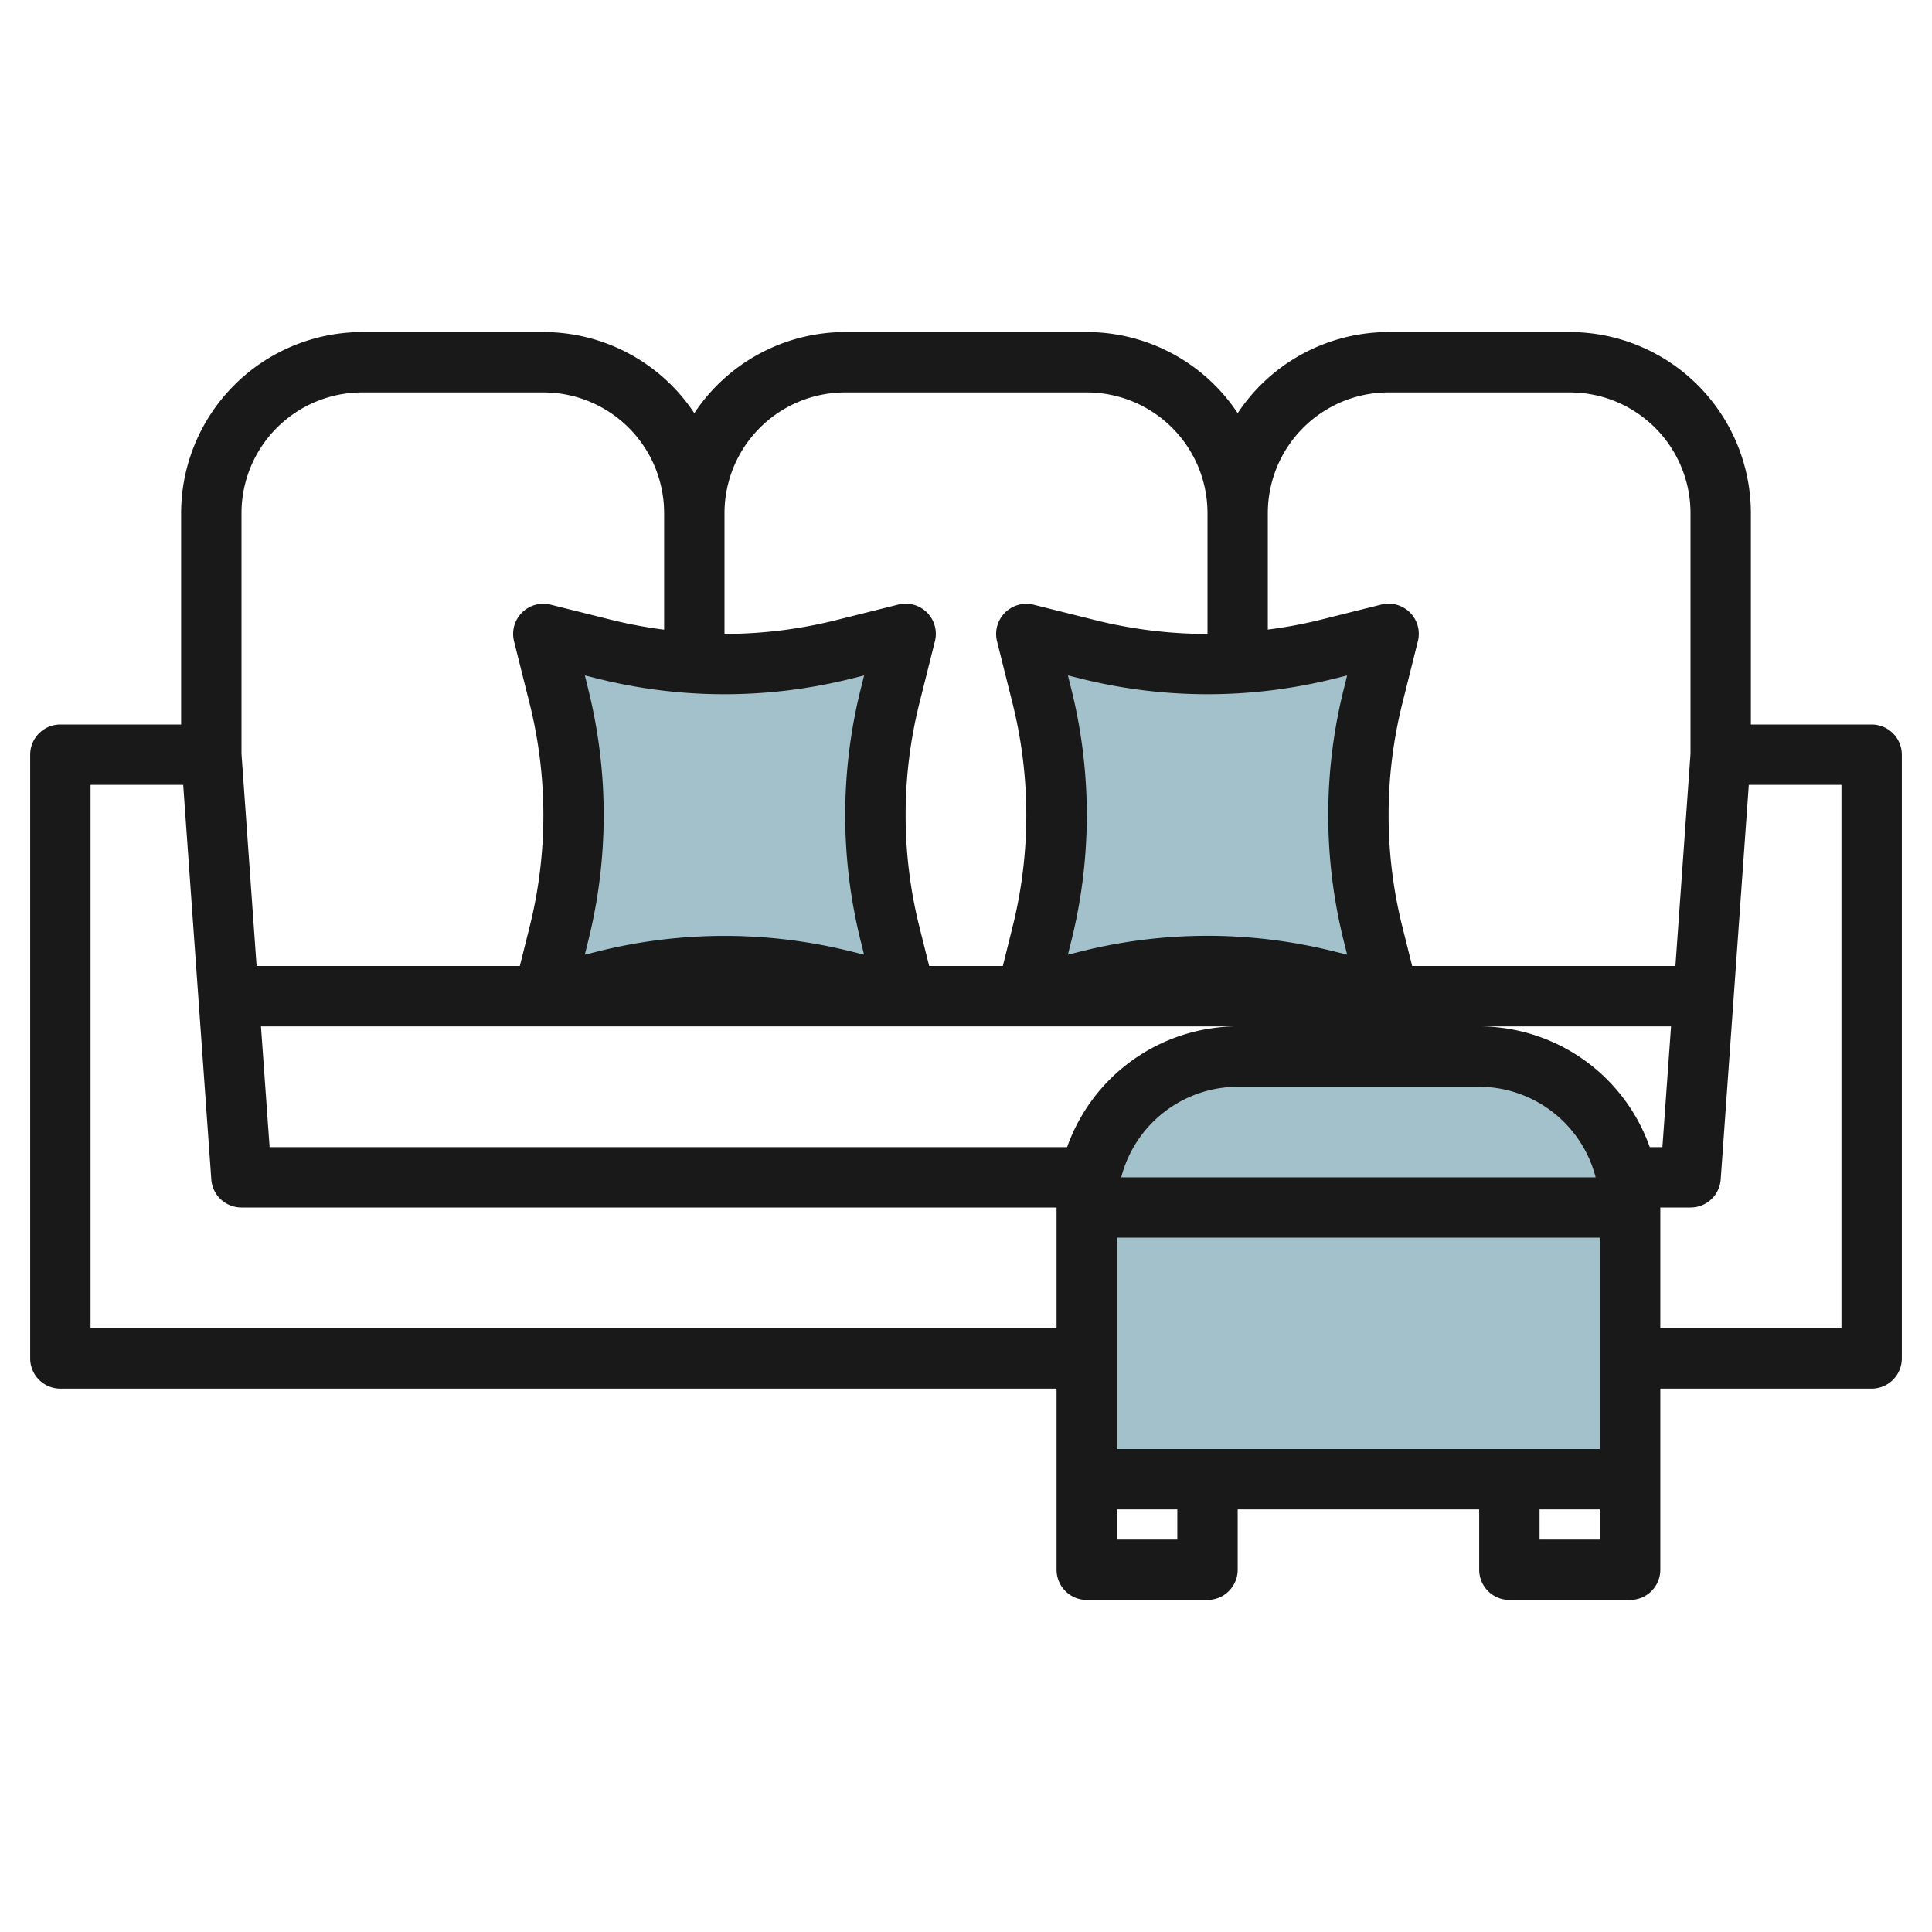 <?xml version="1.0" encoding="UTF-8"?>
<svg xmlns="http://www.w3.org/2000/svg" id="Layer_3" data-name="Layer 3" viewBox="0 0 64 64" width="512" height="512"><path d="M54,49H36V40a5,5,0,0,1,5-5h8a5,5,0,0,1,5,5Z" style="fill:#a3c1ca"/><path d="M30,21l-2.06.515A16.25,16.25,0,0,1,24,22h0a16.25,16.25,0,0,1-3.94-.485L18,21l.515,2.059A16.266,16.266,0,0,1,19,27h0a16.234,16.234,0,0,1-.485,3.938L18,33l2.06-.515A16.25,16.25,0,0,1,24,32h0a16.25,16.25,0,0,1,3.94.485L30,33l-.515-2.059A16.266,16.266,0,0,1,29,27h0a16.234,16.234,0,0,1,.485-3.938Z" style="fill:#a3c1ca"/><path d="M46,21l-2.06.515A16.25,16.25,0,0,1,40,22h0a16.256,16.256,0,0,1-3.94-.485L34,21l.515,2.059A16.266,16.266,0,0,1,35,27h0a16.234,16.234,0,0,1-.485,3.938L34,33l2.06-.515A16.256,16.256,0,0,1,40,32h0a16.25,16.25,0,0,1,3.94.485L46,33l-.515-2.059A16.266,16.266,0,0,1,45,27h0a16.234,16.234,0,0,1,.485-3.938Z" style="fill:#a3c1ca"/><path d="M62,24H58V17a6.006,6.006,0,0,0-6-6H46a6,6,0,0,0-5,2.687A6,6,0,0,0,36,11H28a6,6,0,0,0-5,2.687A6,6,0,0,0,18,11H12a6.006,6.006,0,0,0-6,6v7H2a1,1,0,0,0-1,1V45a1,1,0,0,0,1,1H35v6a1,1,0,0,0,1,1h4a1,1,0,0,0,1-1V50h8v2a1,1,0,0,0,1,1h4a1,1,0,0,0,1-1V49h0V46h7a1,1,0,0,0,1-1V25A1,1,0,0,0,62,24ZM19.484,22.816l-.11-.441.443.11a17.335,17.335,0,0,0,8.366,0l.442-.11-.111.443a17.245,17.245,0,0,0,0,8.366l.11.441-.443-.11a17.335,17.335,0,0,0-8.366,0l-.443.11.11-.443a17.213,17.213,0,0,0,0-8.366ZM41,34a6,6,0,0,0-5.65,4H8.931l-.286-4Zm3.183-11.515.443-.11-.11.443a17.213,17.213,0,0,0,0,8.366l.11.441-.443-.11a17.245,17.245,0,0,0-8.366,0l-.442.11.111-.443a17.245,17.245,0,0,0,0-8.366l-.11-.441.443.11A17.335,17.335,0,0,0,44.183,22.485ZM49,36a4,4,0,0,1,3.858,3H37.142A4,4,0,0,1,41,36ZM37,41H53v7H37Zm12-7h6.355l-.286,4H54.65A6,6,0,0,0,49,34ZM46,13h6a4,4,0,0,1,4,4v7.97L55.5,32H46.78l-.325-1.3a15.255,15.255,0,0,1,0-7.4l.515-2.061a1,1,0,0,0-1.212-1.212l-2.06.515a15.276,15.276,0,0,1-1.7.314V17A4,4,0,0,1,46,13ZM28,13h8a4,4,0,0,1,4,4v4a15.282,15.282,0,0,1-3.7-.453l-2.06-.515a1,1,0,0,0-1.212,1.213l.515,2.058a15.271,15.271,0,0,1,0,7.4L33.22,32H30.78l-.325-1.3a15.271,15.271,0,0,1,0-7.4l.516-2.06a1,1,0,0,0-1.212-1.213l-2.06.515A15.282,15.282,0,0,1,24,21V17A4,4,0,0,1,28,13ZM12,13h6a4,4,0,0,1,4,4v3.859a15.276,15.276,0,0,1-1.7-.314l-2.06-.515a1,1,0,0,0-1.212,1.213l.515,2.058A15.288,15.288,0,0,1,18,27a15.256,15.256,0,0,1-.455,3.7L17.22,32H8.5L8,24.97V17A4,4,0,0,1,12,13ZM3,44V26H6.069L7,39.071A1,1,0,0,0,8,40H35v4Zm36,7H37V50h2Zm12,0V50h2v1Zm10-7H55V40h1a1,1,0,0,0,1-.929L57.931,26H61Z" style="fill:#191919"/></svg>

